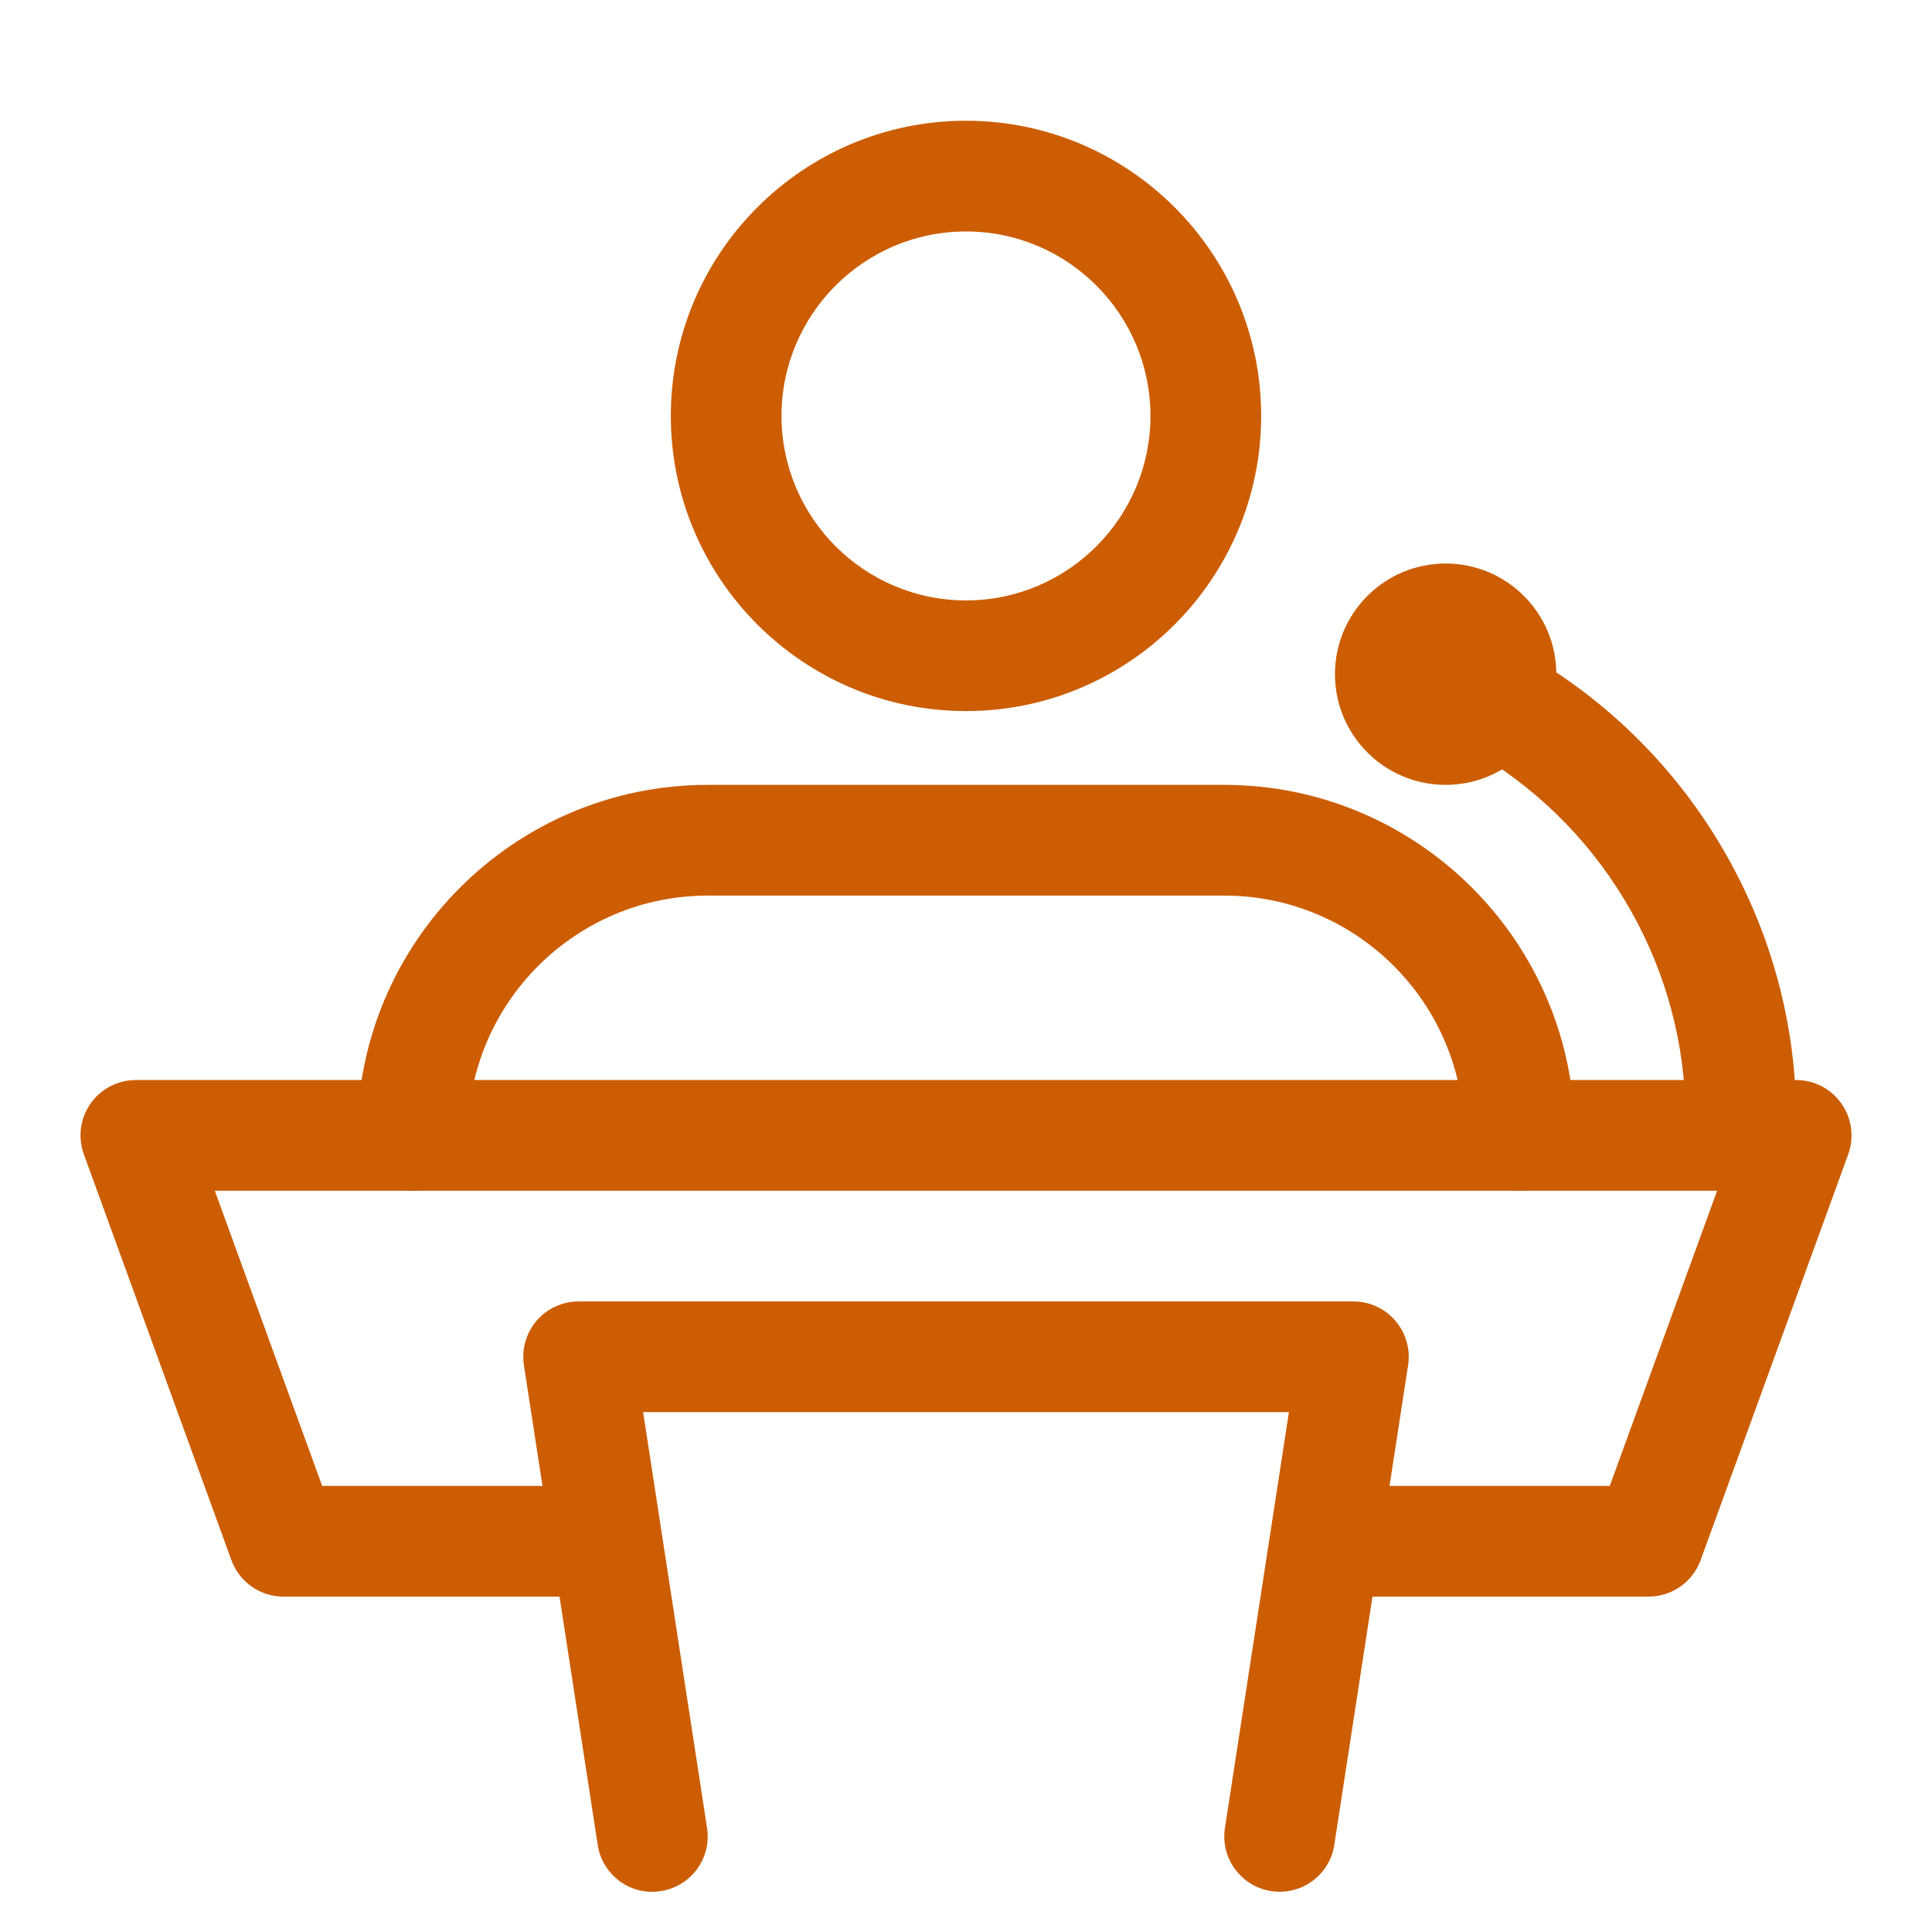 <?xml version="1.0" encoding="UTF-8"?> <svg xmlns="http://www.w3.org/2000/svg" width="40" height="40" viewBox="0 0 40 40" fill="none"><mask id="mask0_105_59" style="mask-type:alpha" maskUnits="userSpaceOnUse" x="0" y="0" width="40" height="40"><rect width="40" height="40" fill="#081B67"></rect></mask><g mask="url(#mask0_105_59)"><path d="M36.042 24.271C35.409 24.271 34.896 23.758 34.896 23.125C34.896 20.102 33.28 17.24 30.678 15.656C30.137 15.326 29.966 14.621 30.296 14.081C30.626 13.54 31.33 13.368 31.871 13.698C35.15 15.697 37.186 19.309 37.186 23.125C37.188 23.758 36.674 24.271 36.042 24.271Z" fill="#CC5D02"></path><path d="M29.93 16.25C31.196 16.25 32.222 15.224 32.222 13.958C32.222 12.693 31.196 11.667 29.93 11.667C28.665 11.667 27.639 12.693 27.639 13.958C27.639 15.224 28.665 16.25 29.93 16.25Z" fill="#CC5D02"></path><path d="M34.132 33.056H27.746C27.114 33.056 26.6 32.542 26.6 31.91C26.6 31.277 27.114 30.764 27.746 30.764H33.329L35.551 24.653H4.447L6.67 30.764H12.254C12.887 30.764 13.4 31.277 13.4 31.91C13.4 32.542 12.887 33.056 12.254 33.056H5.868C5.387 33.056 4.956 32.755 4.791 32.301L1.736 23.898C1.609 23.547 1.659 23.155 1.875 22.848C2.088 22.543 2.438 22.361 2.813 22.361H37.188C37.562 22.361 37.912 22.543 38.126 22.85C38.341 23.155 38.392 23.548 38.265 23.9L35.209 32.302C35.044 32.755 34.614 33.056 34.132 33.056Z" fill="#CC5D02"></path><path d="M26.495 39.167C26.437 39.167 26.379 39.162 26.319 39.153C25.694 39.057 25.265 38.472 25.361 37.847L26.686 29.236H13.315L14.639 37.847C14.735 38.473 14.306 39.057 13.681 39.153C13.056 39.255 12.47 38.822 12.375 38.195L10.847 28.265C10.797 27.935 10.892 27.597 11.11 27.343C11.329 27.09 11.645 26.945 11.979 26.945H28.021C28.356 26.945 28.673 27.091 28.89 27.345C29.107 27.599 29.204 27.935 29.153 28.266L27.625 38.197C27.54 38.762 27.051 39.167 26.495 39.167Z" fill="#CC5D02"></path><path d="M20 14.722C16.63 14.722 13.889 11.981 13.889 8.611C13.889 5.241 16.63 2.5 20 2.5C23.37 2.5 26.111 5.241 26.111 8.611C26.111 11.981 23.37 14.722 20 14.722ZM20 4.792C17.893 4.792 16.18 6.506 16.18 8.611C16.18 10.716 17.893 12.431 20 12.431C22.107 12.431 23.819 10.716 23.819 8.611C23.819 6.506 22.107 4.792 20 4.792Z" fill="#CC5D02"></path><path d="M31.458 24.653C30.826 24.653 30.312 24.14 30.312 23.507C30.312 20.769 28.085 18.542 25.347 18.542H14.653C11.915 18.542 9.687 20.769 9.687 23.507C9.687 24.14 9.174 24.653 8.542 24.653C7.909 24.653 7.396 24.14 7.396 23.507C7.396 19.506 10.651 16.25 14.653 16.25H25.347C29.348 16.25 32.604 19.506 32.604 23.507C32.604 24.14 32.091 24.653 31.458 24.653Z" fill="#CC5D02"></path></g></svg> 